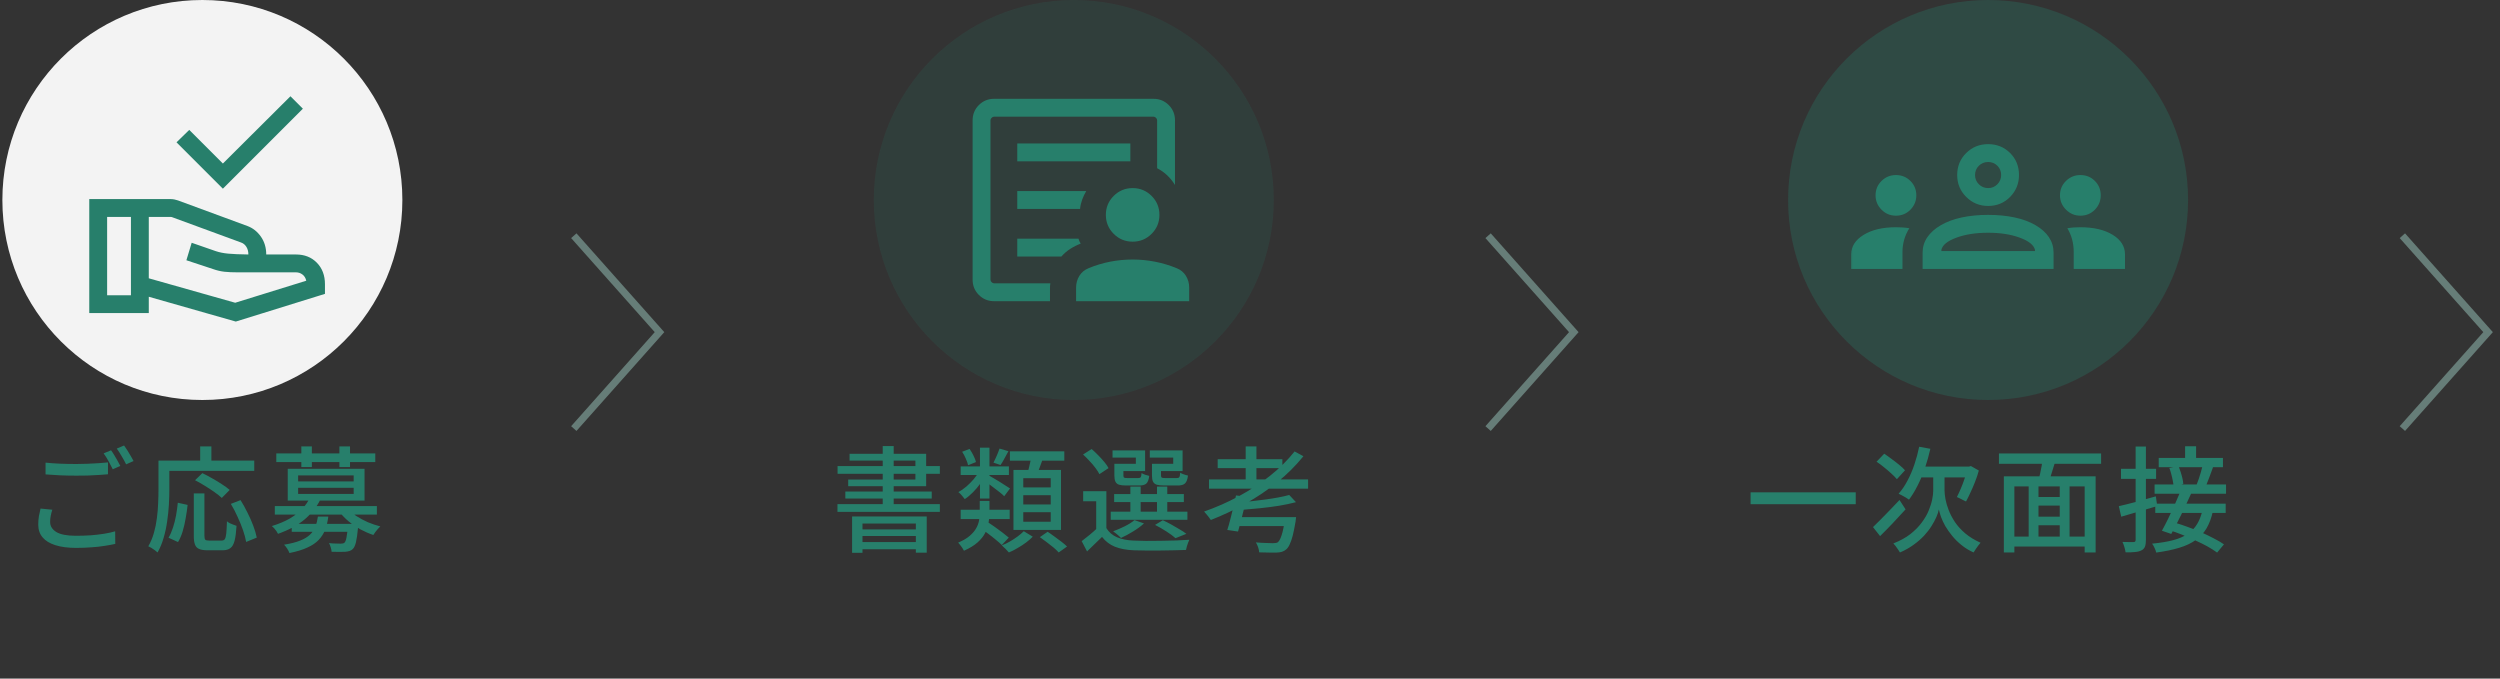 <svg width="350" height="95" viewBox="0 0 350 95" fill="none" xmlns="http://www.w3.org/2000/svg">
<rect x="0" y="0" width="350" height="95" fill="#333333" stroke="none"/>
<g clip-path="url(#clip0_2279_10308)">
<path d="M28.332 56C43.796 56 56.332 43.464 56.332 28C56.332 12.536 43.796 0 28.332 0C12.868 0 0.332 12.536 0.332 28C0.332 43.464 12.868 56 28.332 56Z" fill="#F3F3F3"/>
<mask id="mask0_2279_10308" style="mask-type:alpha" maskUnits="userSpaceOnUse" x="8" y="8" width="41" height="40">
<path d="M48.332 8H8.332V48H48.332V8Z" fill="#D9D9D9"/>
</mask>
<g mask="url(#mask0_2279_10308)">
<path d="M31.203 26.417L24.713 19.926L26.495 18.186L31.203 22.894L40.661 13.477L42.402 15.218L31.203 26.417ZM20.831 38.962L32.928 42.385L42.876 39.301C42.791 38.923 42.614 38.633 42.344 38.431C42.075 38.229 41.773 38.128 41.44 38.128H33.28C32.551 38.128 31.933 38.101 31.424 38.045C30.916 37.989 30.393 37.868 29.857 37.68L26.094 36.436L26.835 33.987L30.21 35.16C30.714 35.331 31.296 35.448 31.956 35.51C32.617 35.572 33.556 35.611 34.773 35.628C34.773 35.216 34.681 34.86 34.495 34.561C34.309 34.262 34.064 34.06 33.761 33.955L24.091 30.404C24.059 30.393 24.03 30.385 24.003 30.38C23.976 30.375 23.947 30.372 23.915 30.372H20.831V38.962ZM12.498 43.833V27.872H23.898C24.072 27.872 24.248 27.89 24.426 27.926C24.604 27.963 24.771 28.009 24.928 28.064L34.639 31.641C35.395 31.921 36.023 32.416 36.523 33.127C37.023 33.837 37.273 34.671 37.273 35.628H41.44C42.637 35.628 43.612 36.015 44.365 36.787C45.118 37.559 45.495 38.562 45.495 39.795V41.141L33.011 45.019L20.831 41.545V43.833H12.498ZM14.998 41.333H18.331V30.372H14.998V41.333Z" fill="#277F6B"/>
</g>
<path d="M6.379 64.768C6.955 64.832 7.606 64.88 8.331 64.912C9.067 64.944 9.846 64.96 10.667 64.96C11.179 64.96 11.702 64.95 12.235 64.928C12.769 64.907 13.281 64.88 13.771 64.848C14.273 64.816 14.721 64.779 15.115 64.736V66.4C14.753 66.432 14.321 66.464 13.819 66.496C13.318 66.528 12.79 66.555 12.235 66.576C11.691 66.587 11.169 66.592 10.667 66.592C9.857 66.592 9.099 66.576 8.395 66.544C7.691 66.512 7.019 66.469 6.379 66.416V64.768ZM7.323 71.36C7.227 71.659 7.153 71.952 7.099 72.24C7.046 72.517 7.019 72.8 7.019 73.088C7.019 73.653 7.307 74.118 7.883 74.48C8.459 74.832 9.366 75.008 10.603 75.008C11.329 75.008 12.027 74.987 12.699 74.944C13.382 74.891 14.017 74.816 14.603 74.72C15.19 74.624 15.697 74.512 16.123 74.384L16.139 76.144C15.723 76.24 15.233 76.331 14.667 76.416C14.102 76.512 13.478 76.582 12.795 76.624C12.123 76.677 11.409 76.704 10.651 76.704C9.499 76.704 8.529 76.576 7.739 76.32C6.961 76.075 6.369 75.712 5.963 75.232C5.558 74.752 5.355 74.16 5.355 73.456C5.355 73.019 5.387 72.614 5.451 72.24C5.526 71.856 5.601 71.51 5.675 71.2L7.323 71.36ZM15.547 63.04C15.686 63.221 15.835 63.446 15.995 63.712C16.155 63.979 16.31 64.246 16.459 64.512C16.609 64.779 16.737 65.019 16.843 65.232L15.787 65.696C15.627 65.365 15.43 64.987 15.195 64.56C14.961 64.133 14.731 63.771 14.507 63.472L15.547 63.04ZM17.371 62.368C17.51 62.56 17.665 62.789 17.835 63.056C18.006 63.323 18.166 63.59 18.315 63.856C18.475 64.123 18.603 64.352 18.699 64.544L17.659 65.008C17.489 64.656 17.281 64.278 17.035 63.872C16.801 63.456 16.571 63.099 16.347 62.8L17.371 62.368ZM27.131 69.072H28.619V75.024C28.619 75.302 28.662 75.483 28.747 75.568C28.833 75.643 29.009 75.68 29.275 75.68C29.339 75.68 29.446 75.68 29.595 75.68C29.755 75.68 29.931 75.68 30.123 75.68C30.315 75.68 30.491 75.68 30.651 75.68C30.822 75.68 30.95 75.68 31.035 75.68C31.227 75.68 31.371 75.616 31.467 75.488C31.563 75.35 31.633 75.088 31.675 74.704C31.718 74.32 31.75 73.744 31.771 72.976C31.878 73.072 32.011 73.163 32.171 73.248C32.331 73.323 32.497 73.392 32.667 73.456C32.838 73.52 32.987 73.573 33.115 73.616C33.062 74.501 32.971 75.195 32.843 75.696C32.715 76.198 32.518 76.544 32.251 76.736C31.995 76.939 31.627 77.04 31.147 77.04C31.073 77.04 30.934 77.04 30.731 77.04C30.539 77.04 30.326 77.04 30.091 77.04C29.867 77.04 29.654 77.04 29.451 77.04C29.259 77.04 29.126 77.04 29.051 77.04C28.539 77.04 28.145 76.976 27.867 76.848C27.59 76.731 27.398 76.523 27.291 76.224C27.185 75.936 27.131 75.536 27.131 75.024V69.072ZM24.891 70.384L26.267 70.688C26.203 71.285 26.113 71.904 25.995 72.544C25.889 73.184 25.75 73.792 25.579 74.368C25.409 74.944 25.19 75.451 24.923 75.888L23.595 75.28C23.841 74.864 24.049 74.389 24.219 73.856C24.401 73.312 24.545 72.742 24.651 72.144C24.758 71.547 24.838 70.96 24.891 70.384ZM27.307 67.232L28.331 66.24C28.758 66.443 29.211 66.683 29.691 66.96C30.171 67.227 30.63 67.504 31.067 67.792C31.505 68.07 31.867 68.336 32.155 68.592L31.051 69.712C30.795 69.467 30.454 69.195 30.027 68.896C29.611 68.597 29.163 68.304 28.683 68.016C28.214 67.718 27.755 67.456 27.307 67.232ZM32.315 70.544L33.675 70.016C34.017 70.56 34.342 71.147 34.651 71.776C34.971 72.406 35.243 73.024 35.467 73.632C35.691 74.23 35.851 74.773 35.947 75.264L34.459 75.872C34.385 75.403 34.241 74.859 34.027 74.24C33.814 73.621 33.558 72.992 33.259 72.352C32.971 71.701 32.657 71.099 32.315 70.544ZM28.027 62.496H29.595V65.312H28.027V62.496ZM22.907 64.48H35.595V65.92H22.907V64.48ZM22.187 64.48H23.707V68.576C23.707 69.206 23.686 69.899 23.643 70.656C23.601 71.413 23.521 72.187 23.403 72.976C23.297 73.766 23.131 74.539 22.907 75.296C22.694 76.043 22.411 76.725 22.059 77.344C21.974 77.259 21.851 77.157 21.691 77.04C21.531 76.923 21.366 76.811 21.195 76.704C21.025 76.608 20.881 76.534 20.763 76.48C21.094 75.904 21.355 75.28 21.547 74.608C21.739 73.936 21.878 73.248 21.963 72.544C22.059 71.829 22.118 71.136 22.139 70.464C22.171 69.781 22.187 69.152 22.187 68.576V64.48ZM40.843 73.344H49.259V74.448H40.843V73.344ZM38.475 70.848H52.763V72.048H38.475V70.848ZM43.355 69.728L44.843 69.952C44.353 70.955 43.633 71.867 42.683 72.688C41.734 73.499 40.481 74.181 38.923 74.736C38.87 74.619 38.795 74.491 38.699 74.352C38.603 74.213 38.497 74.08 38.379 73.952C38.262 73.824 38.155 73.723 38.059 73.648C39.03 73.35 39.867 72.998 40.571 72.592C41.275 72.176 41.857 71.723 42.315 71.232C42.774 70.742 43.121 70.24 43.355 69.728ZM48.699 71.216C49.009 71.579 49.403 71.92 49.883 72.24C50.374 72.56 50.907 72.848 51.483 73.104C52.07 73.35 52.657 73.547 53.243 73.696C53.137 73.792 53.019 73.915 52.891 74.064C52.774 74.203 52.657 74.347 52.539 74.496C52.433 74.645 52.342 74.779 52.267 74.896C51.659 74.694 51.057 74.432 50.459 74.112C49.873 73.781 49.323 73.408 48.811 72.992C48.31 72.576 47.883 72.133 47.531 71.664L48.699 71.216ZM48.715 73.344H50.171C50.171 73.344 50.166 73.413 50.155 73.552C50.155 73.68 50.145 73.792 50.123 73.888C50.038 74.784 49.942 75.456 49.835 75.904C49.729 76.352 49.585 76.667 49.403 76.848C49.265 76.987 49.11 77.083 48.939 77.136C48.769 77.189 48.571 77.227 48.347 77.248C48.145 77.259 47.873 77.264 47.531 77.264C47.19 77.264 46.822 77.259 46.427 77.248C46.417 77.056 46.374 76.848 46.299 76.624C46.235 76.4 46.155 76.203 46.059 76.032C46.411 76.075 46.737 76.096 47.035 76.096C47.345 76.107 47.569 76.112 47.707 76.112C47.942 76.112 48.113 76.07 48.219 75.984C48.337 75.877 48.433 75.638 48.507 75.264C48.582 74.891 48.651 74.309 48.715 73.52V73.344ZM44.507 72.32H45.963C45.878 72.992 45.734 73.6 45.531 74.144C45.329 74.677 45.025 75.157 44.619 75.584C44.225 76 43.697 76.358 43.035 76.656C42.374 76.966 41.537 77.222 40.523 77.424C40.459 77.243 40.353 77.035 40.203 76.8C40.054 76.576 39.91 76.395 39.771 76.256C40.699 76.107 41.451 75.915 42.027 75.68C42.614 75.445 43.073 75.168 43.403 74.848C43.745 74.528 43.995 74.16 44.155 73.744C44.315 73.317 44.433 72.843 44.507 72.32ZM38.683 63.472H52.539V64.688H38.683V63.472ZM42.187 62.496H43.659V65.392H42.187V62.496ZM47.515 62.496H49.003V65.392H47.515V62.496ZM41.739 68.288V69.152H49.515V68.288H41.739ZM41.739 66.56V67.392H49.515V66.56H41.739ZM40.283 65.632H51.035V70.08H40.283V65.632Z" fill="#277F6B"/>
<path d="M80.332 60L92.332 46.5L80.332 33" stroke="#667D78"/>
<path opacity="0.15" d="M150.332 56C165.796 56 178.332 43.464 178.332 28C178.332 12.536 165.796 0 150.332 0C134.868 0 122.332 12.536 122.332 28C122.332 43.464 134.868 56 150.332 56Z" fill="#277F6B"/>
<mask id="mask1_2279_10308" style="mask-type:alpha" maskUnits="userSpaceOnUse" x="130" y="8" width="41" height="40">
<path d="M170.332 8H130.332V48H170.332V8Z" fill="#D9D9D9"/>
</mask>
<g mask="url(#mask1_2279_10308)">
<path d="M138.666 39.667V16.333V23.551V22.68V39.667ZM142.416 29.25H151.208C151.253 28.799 151.352 28.365 151.504 27.949C151.657 27.532 151.846 27.132 152.073 26.75H142.416V29.25ZM142.416 35.917H148.589C148.965 35.489 149.384 35.129 149.846 34.835C150.307 34.541 150.791 34.299 151.297 34.109C151.229 34.006 151.169 33.895 151.118 33.776C151.067 33.656 151.024 33.536 150.99 33.417H142.416V35.917ZM142.416 22.583H158.249V20.083H142.416V22.583ZM139.179 42.167C138.337 42.167 137.624 41.875 137.041 41.292C136.458 40.708 136.166 39.996 136.166 39.154V16.846C136.166 16.004 136.458 15.292 137.041 14.708C137.624 14.125 138.337 13.833 139.179 13.833H161.486C162.328 13.833 163.041 14.125 163.624 14.708C164.208 15.292 164.499 16.004 164.499 16.846V25.897C164.185 25.389 163.822 24.939 163.411 24.549C163 24.16 162.529 23.827 161.999 23.551V16.846C161.999 16.718 161.946 16.6 161.839 16.494C161.732 16.387 161.615 16.333 161.486 16.333H139.179C139.051 16.333 138.933 16.387 138.826 16.494C138.719 16.6 138.666 16.718 138.666 16.846V39.154C138.666 39.282 138.719 39.4 138.826 39.506C138.933 39.613 139.051 39.667 139.179 39.667H147.051C147.034 39.769 147.021 39.872 147.012 39.974C147.004 40.077 146.999 40.179 146.999 40.282V42.167H139.179ZM158.57 33.833C157.531 33.833 156.647 33.468 155.916 32.737C155.185 32.006 154.82 31.122 154.82 30.083C154.82 29.045 155.185 28.16 155.916 27.43C156.647 26.699 157.531 26.333 158.57 26.333C159.608 26.333 160.493 26.699 161.224 27.43C161.954 28.16 162.32 29.045 162.32 30.083C162.32 31.122 161.954 32.006 161.224 32.737C160.493 33.468 159.608 33.833 158.57 33.833ZM150.653 42.167V40.25C150.653 39.658 150.805 39.115 151.11 38.62C151.414 38.126 151.844 37.769 152.397 37.551C153.365 37.145 154.367 36.841 155.405 36.638C156.442 36.435 157.497 36.333 158.57 36.333C159.621 36.333 160.665 36.435 161.703 36.638C162.74 36.841 163.754 37.145 164.743 37.551C165.296 37.769 165.725 38.126 166.03 38.62C166.334 39.115 166.486 39.658 166.486 40.25V42.167H150.653Z" fill="#277F6B"/>
</g>
<path d="M119.292 72.304H129.74V77.376H128.22V73.296H120.748V77.392H119.292V72.304ZM120.044 74.112H128.78V75.04H120.044V74.112ZM120.044 75.888H128.78V76.896H120.044V75.888ZM123.58 62.448H125.116V71.264H123.58V62.448ZM118.94 63.536H129.66V68.064H118.748V67.136H128.156V64.48H118.94V63.536ZM117.26 65.248H131.58V66.336H117.26V65.248ZM118.348 68.816H130.444V69.792H118.348V68.816ZM117.244 70.576H131.58V71.664H117.244V70.576ZM134.492 71.36H141.356V72.672H134.492V71.36ZM134.492 65.296H141.244V66.496H134.492V65.296ZM139.932 62.8L141.18 63.168C140.988 63.52 140.796 63.872 140.604 64.224C140.423 64.565 140.247 64.859 140.076 65.104L139.084 64.768C139.233 64.491 139.388 64.165 139.548 63.792C139.708 63.419 139.836 63.088 139.932 62.8ZM137.196 62.672H138.524V69.792H137.196V62.672ZM134.7 63.248L135.74 62.848C135.943 63.136 136.129 63.456 136.3 63.808C136.471 64.149 136.583 64.443 136.636 64.688L135.532 65.136C135.479 64.869 135.372 64.56 135.212 64.208C135.063 63.856 134.892 63.536 134.7 63.248ZM137.276 73.936L138.204 73.04C138.535 73.253 138.887 73.493 139.26 73.76C139.644 74.027 140.007 74.293 140.348 74.56C140.7 74.827 140.993 75.061 141.228 75.264L140.252 76.304C140.039 76.091 139.761 75.845 139.42 75.568C139.079 75.28 138.721 74.997 138.348 74.72C137.975 74.432 137.617 74.171 137.276 73.936ZM138.46 66.576C138.609 66.651 138.823 66.773 139.1 66.944C139.377 67.104 139.671 67.28 139.98 67.472C140.289 67.664 140.572 67.845 140.828 68.016C141.095 68.187 141.287 68.309 141.404 68.384L140.588 69.472C140.449 69.323 140.252 69.147 139.996 68.944C139.74 68.741 139.468 68.533 139.18 68.32C138.903 68.096 138.631 67.888 138.364 67.696C138.097 67.504 137.879 67.355 137.708 67.248L138.46 66.576ZM137.1 65.952L138.092 66.32C137.868 66.768 137.591 67.221 137.26 67.68C136.94 68.128 136.588 68.544 136.204 68.928C135.831 69.312 135.452 69.627 135.068 69.872C134.961 69.723 134.823 69.552 134.652 69.36C134.481 69.157 134.321 69.003 134.172 68.896C134.545 68.693 134.913 68.437 135.276 68.128C135.649 67.808 135.996 67.461 136.316 67.088C136.636 66.704 136.897 66.325 137.1 65.952ZM141.388 63.184H149.004V64.496H141.388V63.184ZM143.26 69.328V70.624H147.1V69.328H143.26ZM143.26 71.712V73.04H147.1V71.712H143.26ZM143.26 66.944V68.24H147.1V66.944H143.26ZM141.884 65.792H148.54V74.192H141.884V65.792ZM144.396 63.856L146.06 64.064C145.9 64.533 145.729 65.003 145.548 65.472C145.377 65.931 145.217 66.331 145.068 66.672L143.788 66.416C143.873 66.171 143.953 65.899 144.028 65.6C144.103 65.301 144.172 64.997 144.236 64.688C144.311 64.379 144.364 64.101 144.396 63.856ZM143.324 74.368L144.588 75.136C144.321 75.413 144.001 75.691 143.628 75.968C143.255 76.245 142.86 76.501 142.444 76.736C142.039 76.981 141.639 77.184 141.244 77.344C141.127 77.205 140.972 77.04 140.78 76.848C140.588 76.656 140.412 76.491 140.252 76.352C140.647 76.203 141.036 76.016 141.42 75.792C141.804 75.568 142.161 75.333 142.492 75.088C142.833 74.832 143.111 74.592 143.324 74.368ZM145.58 75.2L146.668 74.448C146.967 74.64 147.287 74.864 147.628 75.12C147.98 75.365 148.311 75.611 148.62 75.856C148.929 76.091 149.185 76.309 149.388 76.512L148.22 77.344C148.039 77.141 147.799 76.912 147.5 76.656C147.201 76.411 146.881 76.16 146.54 75.904C146.209 75.648 145.889 75.413 145.58 75.2ZM137.164 70.128H138.524V71.824C138.524 72.261 138.481 72.72 138.396 73.2C138.321 73.68 138.161 74.155 137.916 74.624C137.681 75.083 137.324 75.525 136.844 75.952C136.375 76.368 135.745 76.752 134.956 77.104C134.903 76.987 134.828 76.859 134.732 76.72C134.636 76.581 134.535 76.443 134.428 76.304C134.321 76.165 134.225 76.053 134.14 75.968C134.823 75.68 135.361 75.365 135.756 75.024C136.161 74.672 136.465 74.315 136.668 73.952C136.871 73.589 137.004 73.227 137.068 72.864C137.132 72.491 137.164 72.133 137.164 71.792V70.128ZM154.892 68.768V74.544H153.468V70.176H151.644V68.768H154.892ZM154.892 73.936C155.244 74.512 155.74 74.939 156.38 75.216C157.031 75.493 157.804 75.648 158.7 75.68C159.169 75.701 159.74 75.717 160.412 75.728C161.084 75.728 161.788 75.723 162.524 75.712C163.271 75.701 163.991 75.685 164.684 75.664C165.377 75.632 165.985 75.6 166.508 75.568C166.455 75.675 166.396 75.813 166.332 75.984C166.268 76.155 166.209 76.331 166.156 76.512C166.113 76.693 166.076 76.853 166.044 76.992C165.564 77.013 165.004 77.029 164.364 77.04C163.724 77.061 163.057 77.072 162.364 77.072C161.681 77.083 161.02 77.083 160.38 77.072C159.751 77.061 159.196 77.051 158.716 77.04C157.692 76.997 156.817 76.832 156.092 76.544C155.377 76.256 154.775 75.797 154.284 75.168C153.953 75.499 153.612 75.829 153.26 76.16C152.919 76.501 152.561 76.848 152.188 77.2L151.436 75.76C151.767 75.515 152.124 75.232 152.508 74.912C152.903 74.592 153.271 74.267 153.612 73.936H154.892ZM151.628 63.632L152.828 62.864C153.127 63.12 153.431 63.408 153.74 63.728C154.049 64.037 154.332 64.347 154.588 64.656C154.855 64.965 155.057 65.259 155.196 65.536L153.916 66.384C153.788 66.117 153.601 65.824 153.356 65.504C153.111 65.173 152.833 64.848 152.524 64.528C152.225 64.197 151.927 63.899 151.628 63.632ZM155.98 69.168H165.74V70.288H155.98V69.168ZM155.5 71.632H166.236V72.768H155.5V71.632ZM158.252 68.128H159.692V72.192H158.252V68.128ZM161.98 68.128H163.42V72.192H161.98V68.128ZM156.412 64.928H159.02V64.064H155.756V63.056H160.316V65.952H156.412V64.928ZM156.012 64.928H157.276V66.56C157.276 66.72 157.308 66.821 157.372 66.864C157.436 66.907 157.585 66.928 157.82 66.928C157.873 66.928 157.964 66.928 158.092 66.928C158.231 66.928 158.38 66.928 158.54 66.928C158.711 66.928 158.871 66.928 159.02 66.928C159.169 66.928 159.276 66.928 159.34 66.928C159.521 66.928 159.639 66.891 159.692 66.816C159.756 66.731 159.799 66.533 159.82 66.224C159.937 66.309 160.103 66.389 160.316 66.464C160.529 66.528 160.721 66.581 160.892 66.624C160.828 67.147 160.695 67.504 160.492 67.696C160.289 67.877 159.964 67.968 159.516 67.968C159.441 67.968 159.319 67.968 159.148 67.968C158.977 67.968 158.785 67.968 158.572 67.968C158.369 67.968 158.183 67.968 158.012 67.968C157.841 67.968 157.719 67.968 157.644 67.968C157.217 67.968 156.887 67.931 156.652 67.856C156.417 67.771 156.252 67.627 156.156 67.424C156.06 67.221 156.012 66.933 156.012 66.56V64.928ZM161.676 64.928H164.252V64.064H160.972V63.056H165.564V65.952H161.676V64.928ZM161.276 64.928H162.54V66.544C162.54 66.704 162.572 66.811 162.636 66.864C162.711 66.907 162.865 66.928 163.1 66.928C163.164 66.928 163.265 66.928 163.404 66.928C163.553 66.928 163.719 66.928 163.9 66.928C164.081 66.928 164.247 66.928 164.396 66.928C164.556 66.928 164.673 66.928 164.748 66.928C164.929 66.928 165.047 66.885 165.1 66.8C165.164 66.715 165.207 66.507 165.228 66.176C165.356 66.261 165.527 66.341 165.74 66.416C165.953 66.491 166.145 66.544 166.316 66.576C166.252 67.12 166.113 67.488 165.9 67.68C165.697 67.872 165.367 67.968 164.908 67.968C164.833 67.968 164.705 67.968 164.524 67.968C164.343 67.968 164.14 67.968 163.916 67.968C163.703 67.968 163.505 67.968 163.324 67.968C163.143 67.968 163.015 67.968 162.94 67.968C162.513 67.968 162.177 67.931 161.932 67.856C161.687 67.771 161.516 67.627 161.42 67.424C161.324 67.221 161.276 66.933 161.276 66.56V64.928ZM161.708 73.488L162.796 72.832C163.191 73.013 163.591 73.216 163.996 73.44C164.401 73.664 164.785 73.888 165.148 74.112C165.521 74.325 165.836 74.533 166.092 74.736L164.572 75.344C164.252 75.056 163.825 74.741 163.292 74.4C162.769 74.059 162.241 73.755 161.708 73.488ZM158.828 72.816L160.156 73.28C159.74 73.664 159.233 74.037 158.636 74.4C158.049 74.763 157.484 75.067 156.94 75.312C156.855 75.216 156.743 75.109 156.604 74.992C156.476 74.875 156.343 74.763 156.204 74.656C156.065 74.539 155.943 74.448 155.836 74.384C156.38 74.181 156.924 73.947 157.468 73.68C158.023 73.403 158.476 73.115 158.828 72.816ZM169.26 67.12H183.132V68.416H169.26V67.12ZM170.476 64.288H179.532V65.536H170.476V64.288ZM174.396 62.496H175.9V67.76H174.396V62.496ZM180.492 69.296L181.436 70.304C180.753 70.485 179.975 70.651 179.1 70.8C178.225 70.939 177.324 71.056 176.396 71.152C175.468 71.248 174.572 71.328 173.708 71.392C173.687 71.243 173.639 71.067 173.564 70.864C173.489 70.651 173.42 70.48 173.356 70.352C173.985 70.299 174.631 70.235 175.292 70.16C175.953 70.085 176.599 70.005 177.228 69.92C177.868 69.835 178.465 69.739 179.02 69.632C179.585 69.525 180.076 69.413 180.492 69.296ZM181.244 63.2L182.476 63.872C181.409 65.195 180.183 66.416 178.796 67.536C177.409 68.645 175.921 69.643 174.332 70.528C172.753 71.403 171.148 72.16 169.516 72.8C169.452 72.693 169.361 72.565 169.244 72.416C169.137 72.267 169.02 72.123 168.892 71.984C168.775 71.835 168.668 71.712 168.572 71.616C170.225 71.04 171.836 70.331 173.404 69.488C174.972 68.645 176.428 67.696 177.772 66.64C179.116 65.573 180.273 64.427 181.244 63.2ZM173.036 69.36L174.54 69.536C174.423 70.069 174.295 70.635 174.156 71.232C174.017 71.829 173.873 72.405 173.724 72.96C173.585 73.504 173.452 73.989 173.324 74.416L171.82 74.192C171.959 73.776 172.097 73.291 172.236 72.736C172.385 72.181 172.529 71.611 172.668 71.024C172.817 70.427 172.94 69.872 173.036 69.36ZM179.916 72.4H181.452C181.452 72.4 181.447 72.443 181.436 72.528C181.425 72.603 181.415 72.693 181.404 72.8C181.404 72.896 181.393 72.981 181.372 73.056C181.244 73.813 181.116 74.448 180.988 74.96C180.86 75.461 180.721 75.867 180.572 76.176C180.433 76.496 180.273 76.736 180.092 76.896C179.9 77.067 179.697 77.184 179.484 77.248C179.271 77.312 179.015 77.349 178.716 77.36C178.46 77.371 178.113 77.371 177.676 77.36C177.239 77.36 176.775 77.349 176.284 77.328C176.273 77.125 176.225 76.891 176.14 76.624C176.055 76.368 175.948 76.139 175.82 75.936C176.3 75.979 176.769 76.005 177.228 76.016C177.687 76.037 178.012 76.048 178.204 76.048C178.375 76.048 178.513 76.037 178.62 76.016C178.727 76.005 178.823 75.968 178.908 75.904C179.1 75.744 179.276 75.408 179.436 74.896C179.607 74.384 179.761 73.616 179.9 72.592L179.916 72.4ZM173.068 72.4H180.3V73.648H172.732L173.068 72.4Z" fill="#277F6B"/>
<path d="M208.332 60L220.332 46.5L208.332 33" stroke="#667D78"/>
<path opacity="0.3" d="M278.332 56C293.796 56 306.332 43.464 306.332 28C306.332 12.536 293.796 0 278.332 0C262.868 0 250.332 12.536 250.332 28C250.332 43.464 262.868 56 278.332 56Z" fill="#277F6B"/>
<mask id="mask2_2279_10308" style="mask-type:alpha" maskUnits="userSpaceOnUse" x="258" y="8" width="41" height="40">
<path d="M298.332 8H258.332V48H298.332V8Z" fill="#D9D9D9"/>
</mask>
<g mask="url(#mask2_2279_10308)">
<path d="M259.166 37.648V35.615C259.166 34.507 259.745 33.596 260.903 32.883C262.061 32.17 263.571 31.814 265.432 31.814C265.74 31.814 266.049 31.824 266.361 31.843C266.673 31.862 266.988 31.899 267.304 31.955C266.979 32.475 266.738 33.014 266.581 33.572C266.424 34.131 266.346 34.704 266.346 35.292V37.648H259.166ZM269.166 37.648V35.356C269.166 34.576 269.385 33.862 269.823 33.216C270.261 32.57 270.893 32.007 271.717 31.526C272.542 31.045 273.516 30.684 274.641 30.444C275.764 30.204 276.993 30.083 278.326 30.083C279.685 30.083 280.927 30.204 282.051 30.444C283.174 30.684 284.149 31.045 284.974 31.526C285.799 32.007 286.426 32.57 286.855 33.216C287.285 33.862 287.499 34.576 287.499 35.356V37.648H269.166ZM290.32 37.648V35.297C290.32 34.67 290.246 34.079 290.097 33.524C289.949 32.97 289.726 32.447 289.429 31.955C289.756 31.899 290.068 31.862 290.366 31.843C290.664 31.824 290.959 31.814 291.249 31.814C293.11 31.814 294.617 32.166 295.77 32.87C296.923 33.574 297.499 34.489 297.499 35.615V37.648H290.32ZM271.794 35.148H284.897V34.971C284.726 34.298 284.017 33.732 282.769 33.273C281.521 32.813 280.042 32.583 278.333 32.583C276.623 32.583 275.145 32.813 273.897 33.273C272.649 33.732 271.948 34.298 271.794 34.971V35.148ZM265.428 30.195C264.642 30.195 263.971 29.916 263.414 29.358C262.858 28.799 262.579 28.128 262.579 27.343C262.579 26.548 262.859 25.877 263.418 25.329C263.976 24.781 264.648 24.507 265.432 24.507C266.227 24.507 266.901 24.781 267.454 25.329C268.008 25.877 268.285 26.55 268.285 27.348C268.285 28.122 268.011 28.791 267.463 29.353C266.916 29.915 266.237 30.195 265.428 30.195ZM291.249 30.195C290.472 30.195 289.802 29.915 289.24 29.353C288.678 28.791 288.397 28.122 288.397 27.348C288.397 26.55 288.678 25.877 289.24 25.329C289.802 24.781 290.473 24.507 291.252 24.507C292.056 24.507 292.732 24.781 293.28 25.329C293.828 25.877 294.102 26.548 294.102 27.343C294.102 28.128 293.829 28.799 293.282 29.358C292.735 29.916 292.058 30.195 291.249 30.195ZM278.339 28.833C277.138 28.833 276.116 28.413 275.272 27.571C274.428 26.73 274.006 25.709 274.006 24.507C274.006 23.281 274.427 22.253 275.268 21.424C276.109 20.594 277.131 20.18 278.333 20.18C279.559 20.18 280.586 20.594 281.416 21.422C282.245 22.25 282.659 23.276 282.659 24.501C282.659 25.701 282.245 26.723 281.417 27.568C280.589 28.412 279.563 28.833 278.339 28.833ZM278.341 26.333C278.85 26.333 279.281 26.155 279.632 25.798C279.984 25.442 280.16 25.008 280.16 24.498C280.16 23.989 279.985 23.558 279.634 23.207C279.284 22.855 278.85 22.68 278.333 22.68C277.829 22.68 277.398 22.855 277.041 23.205C276.684 23.555 276.506 23.989 276.506 24.507C276.506 25.011 276.684 25.442 277.041 25.798C277.398 26.155 277.831 26.333 278.341 26.333Z" fill="#277F6B"/>
</g>
<path d="M245.084 68.928H259.804V70.592H245.084V68.928ZM268.684 62.544L270.252 62.832C270.039 63.76 269.783 64.667 269.484 65.552C269.185 66.427 268.844 67.237 268.46 67.984C268.087 68.731 267.687 69.387 267.26 69.952C267.153 69.867 267.009 69.771 266.828 69.664C266.657 69.557 266.476 69.456 266.284 69.36C266.103 69.264 265.943 69.184 265.804 69.12C266.263 68.608 266.673 68.005 267.036 67.312C267.409 66.619 267.735 65.861 268.012 65.04C268.289 64.219 268.513 63.387 268.684 62.544ZM271.452 66.72H272.236V68.688C272.236 68.997 272.279 69.392 272.364 69.872C272.449 70.341 272.599 70.853 272.812 71.408C273.025 71.963 273.319 72.523 273.692 73.088C274.065 73.643 274.545 74.171 275.132 74.672C275.729 75.173 276.444 75.611 277.276 75.984C277.18 76.091 277.068 76.229 276.94 76.4C276.823 76.571 276.705 76.736 276.588 76.896C276.471 77.067 276.375 77.216 276.3 77.344C275.66 77.056 275.095 76.709 274.604 76.304C274.113 75.909 273.681 75.483 273.308 75.024C272.935 74.565 272.615 74.112 272.348 73.664C272.092 73.205 271.889 72.773 271.74 72.368C271.601 71.963 271.5 71.616 271.436 71.328C271.383 71.627 271.271 71.973 271.1 72.368C270.929 72.763 270.7 73.189 270.412 73.648C270.135 74.096 269.788 74.544 269.372 74.992C268.956 75.44 268.465 75.867 267.9 76.272C267.345 76.677 266.711 77.035 265.996 77.344C265.932 77.227 265.841 77.088 265.724 76.928C265.617 76.768 265.505 76.608 265.388 76.448C265.271 76.299 265.164 76.176 265.068 76.08C265.996 75.717 266.785 75.285 267.436 74.784C268.087 74.272 268.62 73.733 269.036 73.168C269.463 72.603 269.788 72.043 270.012 71.488C270.247 70.923 270.412 70.4 270.508 69.92C270.604 69.429 270.652 69.024 270.652 68.704V66.72H271.452ZM262.22 73.792C262.529 73.493 262.887 73.141 263.292 72.736C263.697 72.331 264.124 71.893 264.572 71.424C265.031 70.955 265.484 70.48 265.932 70L266.78 71.312C266.204 71.952 265.601 72.603 264.972 73.264C264.343 73.925 263.756 74.523 263.212 75.056L262.22 73.792ZM262.716 64.64L263.788 63.52C264.129 63.744 264.481 63.995 264.844 64.272C265.217 64.539 265.569 64.811 265.9 65.088C266.231 65.355 266.497 65.605 266.7 65.84L265.564 67.088C265.372 66.853 265.116 66.592 264.796 66.304C264.476 66.005 264.135 65.712 263.772 65.424C263.409 65.125 263.057 64.864 262.716 64.64ZM268.988 65.328H275.916V66.832H268.268L268.988 65.328ZM275.404 65.328H275.628L275.932 65.248L277.036 65.872C276.897 66.395 276.721 66.923 276.508 67.456C276.305 67.979 276.092 68.475 275.868 68.944C275.655 69.413 275.447 69.835 275.244 70.208C275.137 70.155 275.004 70.091 274.844 70.016C274.695 69.931 274.54 69.851 274.38 69.776C274.22 69.691 274.081 69.627 273.964 69.584C274.135 69.253 274.316 68.864 274.508 68.416C274.7 67.968 274.876 67.504 275.036 67.024C275.207 66.544 275.329 66.096 275.404 65.68V65.328ZM284.684 69.584H288.972V70.784H284.684V69.584ZM284.684 72.336H288.988V73.536H284.684V72.336ZM281.484 75.12H292.572V76.512H281.484V75.12ZM280.54 66.688H293.388V77.344H291.852V68.096H282.012V77.344H280.54V66.688ZM284.012 67.6H285.388V75.76H284.012V67.6ZM288.364 67.6H289.74V75.712H288.364V67.6ZM285.98 64.16L287.756 64.544C287.585 65.099 287.409 65.664 287.228 66.24C287.057 66.816 286.892 67.307 286.732 67.712L285.356 67.344C285.441 67.045 285.527 66.709 285.612 66.336C285.697 65.963 285.772 65.584 285.836 65.2C285.9 64.816 285.948 64.469 285.98 64.16ZM279.852 63.488H294.156V64.928H279.852V63.488ZM305.916 62.48H307.452V64.656H305.916V62.48ZM302.22 64.112H311.212V65.408H302.22V64.112ZM301.644 67.824H311.644V69.12H301.644V67.824ZM303.708 65.52L305.004 65.264C305.111 65.531 305.212 65.819 305.308 66.128C305.404 66.427 305.484 66.72 305.548 67.008C305.612 67.285 305.649 67.536 305.66 67.76L304.3 68.08C304.289 67.856 304.252 67.595 304.188 67.296C304.135 66.997 304.065 66.693 303.98 66.384C303.905 66.075 303.815 65.787 303.708 65.52ZM308.348 65.248L309.82 65.424C309.66 65.883 309.489 66.347 309.308 66.816C309.137 67.285 308.977 67.691 308.828 68.032L307.532 67.84C307.628 67.595 307.729 67.323 307.836 67.024C307.943 66.715 308.039 66.405 308.124 66.096C308.22 65.776 308.295 65.493 308.348 65.248ZM301.74 70.512H311.596V71.808H301.74V70.512ZM305.26 68.8L306.764 69.088C306.487 69.707 306.183 70.363 305.852 71.056C305.532 71.739 305.207 72.4 304.876 73.04C304.556 73.68 304.257 74.251 303.98 74.752L302.668 74.304C302.935 73.824 303.223 73.269 303.532 72.64C303.841 72.011 304.145 71.36 304.444 70.688C304.753 70.005 305.025 69.376 305.26 68.8ZM303.612 74.192L304.508 73.184C305.095 73.355 305.703 73.557 306.332 73.792C306.972 74.016 307.601 74.267 308.22 74.544C308.839 74.821 309.42 75.104 309.964 75.392C310.508 75.669 310.972 75.941 311.356 76.208L310.396 77.36C310.033 77.093 309.591 76.811 309.068 76.512C308.545 76.224 307.975 75.941 307.356 75.664C306.737 75.376 306.108 75.104 305.468 74.848C304.828 74.592 304.209 74.373 303.612 74.192ZM308.348 71.408L309.804 71.584C309.601 72.501 309.308 73.291 308.924 73.952C308.54 74.603 308.033 75.152 307.404 75.6C306.785 76.048 306.017 76.411 305.1 76.688C304.193 76.965 303.116 77.189 301.868 77.36C301.825 77.147 301.745 76.923 301.628 76.688C301.521 76.453 301.409 76.261 301.292 76.112C302.423 76.005 303.393 75.845 304.204 75.632C305.025 75.419 305.708 75.131 306.252 74.768C306.807 74.395 307.249 73.936 307.58 73.392C307.921 72.837 308.177 72.176 308.348 71.408ZM296.636 70.864C297.297 70.715 298.092 70.517 299.02 70.272C299.948 70.016 300.881 69.755 301.82 69.488L302.012 70.848C301.137 71.104 300.257 71.365 299.372 71.632C298.497 71.888 297.697 72.123 296.972 72.336L296.636 70.864ZM296.94 65.632H301.852V67.04H296.94V65.632ZM298.988 62.512H300.428V75.584C300.428 75.979 300.385 76.288 300.3 76.512C300.215 76.747 300.055 76.923 299.82 77.04C299.585 77.168 299.287 77.248 298.924 77.28C298.572 77.323 298.124 77.339 297.58 77.328C297.559 77.136 297.505 76.896 297.42 76.608C297.335 76.32 297.244 76.075 297.148 75.872C297.489 75.883 297.804 75.888 298.092 75.888C298.391 75.888 298.588 75.888 298.684 75.888C298.791 75.888 298.865 75.867 298.908 75.824C298.961 75.771 298.988 75.691 298.988 75.584V62.512Z" fill="#277F6B"/>
<path d="M336.332 60L348.332 46.5L336.332 33" stroke="#667D78"/>
</g>
<defs>
<clipPath id="clip0_2279_10308">
<rect width="350" height="95" fill="white"/>
</clipPath>
</defs>
</svg>
